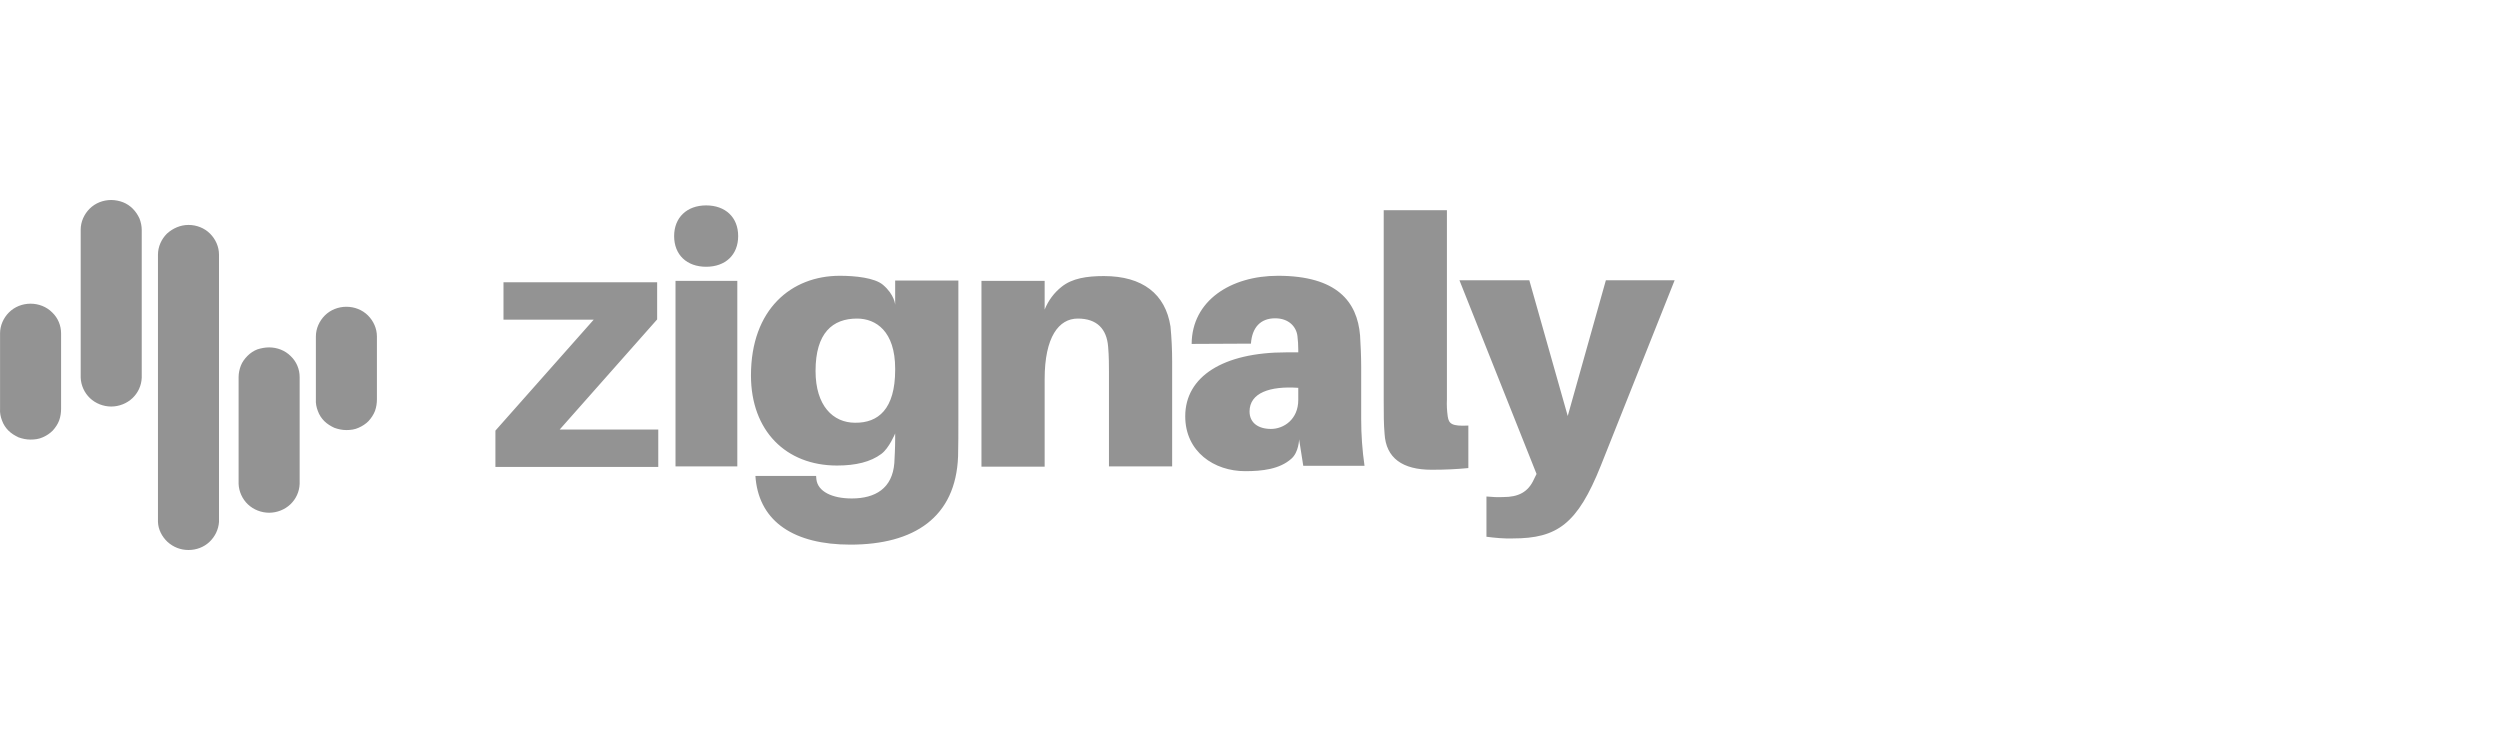 <svg width="150" height="45" viewBox="0 0 150 45" fill="none" xmlns="http://www.w3.org/2000/svg">
<g clip-path="url(#clip0_15809_16782)">
<path fill-rule="evenodd" clip-rule="evenodd" d="M20.784 18.406C21.271 18.406 21.742 18.591 22.078 18.927C22.414 19.263 22.615 19.717 22.615 20.188V23.954C22.615 24.19 22.582 24.425 22.498 24.66C22.414 24.879 22.279 25.081 22.111 25.266C21.943 25.434 21.742 25.568 21.507 25.669C21.288 25.77 21.036 25.804 20.784 25.804C20.532 25.804 20.297 25.753 20.062 25.669C19.843 25.568 19.625 25.434 19.457 25.266C19.289 25.098 19.155 24.896 19.071 24.66C18.987 24.442 18.936 24.207 18.953 23.954V20.188C18.953 19.717 19.155 19.263 19.491 18.927C19.827 18.591 20.297 18.406 20.784 18.406ZM16.148 20.844C16.635 20.844 17.105 21.029 17.441 21.365C17.794 21.701 17.979 22.155 17.979 22.626V29.032C17.962 29.503 17.76 29.94 17.424 30.259C17.088 30.579 16.618 30.764 16.148 30.764C15.677 30.764 15.207 30.579 14.871 30.259C14.535 29.94 14.333 29.486 14.316 29.032V22.626C14.316 22.391 14.367 22.155 14.451 21.937C14.535 21.718 14.686 21.516 14.854 21.348C15.022 21.18 15.224 21.046 15.442 20.962C15.66 20.894 15.896 20.844 16.148 20.844ZM11.309 13.496C11.796 13.496 12.267 13.681 12.603 14.018C12.939 14.354 13.14 14.808 13.14 15.279V31.319C13.107 31.773 12.905 32.193 12.569 32.512C12.233 32.832 11.78 33 11.309 33C10.839 33 10.402 32.832 10.049 32.512C9.713 32.193 9.495 31.773 9.478 31.319V15.279C9.478 14.808 9.68 14.354 10.016 14.018C10.368 13.698 10.822 13.496 11.309 13.496ZM6.673 12C6.908 12 7.16 12.05 7.378 12.134C7.597 12.219 7.798 12.353 7.966 12.521C8.134 12.689 8.269 12.891 8.369 13.11C8.453 13.328 8.504 13.564 8.504 13.799V22.66C8.487 23.131 8.285 23.568 7.949 23.887C7.613 24.207 7.143 24.392 6.673 24.392C6.202 24.392 5.732 24.207 5.396 23.887C5.06 23.568 4.858 23.114 4.841 22.66V13.782C4.841 13.312 5.043 12.857 5.379 12.521C5.715 12.185 6.185 12 6.673 12ZM1.834 18.221C2.322 18.221 2.792 18.406 3.128 18.742C3.481 19.078 3.665 19.532 3.665 20.003V24.526C3.665 24.762 3.632 24.997 3.548 25.232C3.464 25.451 3.33 25.652 3.162 25.837C2.994 26.006 2.792 26.14 2.557 26.241C2.338 26.342 2.086 26.375 1.834 26.375C1.582 26.375 1.347 26.325 1.112 26.241C0.894 26.14 0.675 26.006 0.507 25.837C0.339 25.669 0.205 25.468 0.121 25.232C0.037 25.014 -0.014 24.778 0.003 24.526V20.003C0.003 19.532 0.205 19.078 0.541 18.742C0.877 18.406 1.347 18.221 1.834 18.221Z" fill="#939393"/>
<path d="M39.496 28.016H29.725V25.837L35.621 19.182H30.209V16.936H39.429V19.165L33.583 25.77H39.496V28.016ZM44.29 14.165C44.29 15.297 43.521 16.006 42.369 16.006C41.216 16.006 40.448 15.297 40.448 14.165C40.448 13.05 41.216 12.324 42.369 12.324C43.521 12.324 44.29 13.034 44.29 14.165ZM40.531 27.982V16.851H44.239V27.982H40.531ZM57.502 25.212C57.502 25.905 57.502 26.766 57.485 27.374C57.351 31.056 54.829 32.678 51.021 32.678C47.647 32.678 45.609 31.31 45.342 28.759L45.325 28.557H48.966L48.983 28.759C49.067 29.486 49.918 29.908 51.104 29.908C52.524 29.908 53.543 29.3 53.66 27.78C53.676 27.442 53.71 26.918 53.71 26.31V26.006C53.71 26.006 53.343 26.901 52.875 27.239C52.24 27.712 51.355 27.932 50.219 27.932C47.163 27.932 45.058 25.854 45.058 22.526C45.058 18.54 47.496 16.547 50.386 16.547C51.305 16.547 52.474 16.665 52.975 17.087C53.676 17.679 53.71 18.287 53.71 18.287V16.834H57.502V25.212ZM53.71 22.189V22.121C53.71 19.875 52.557 19.114 51.422 19.114C49.952 19.114 48.933 19.976 48.933 22.256C48.933 24.351 49.985 25.364 51.305 25.364C52.691 25.381 53.71 24.553 53.71 22.189ZM70.329 21.699V27.982H66.538V22.324C66.538 21.969 66.538 21.361 66.488 20.804C66.404 19.739 65.82 19.114 64.667 19.114C63.531 19.114 62.679 20.212 62.679 22.746V27.999H58.888V16.851H62.679V18.574C62.897 18.033 63.247 17.561 63.698 17.206C64.333 16.699 65.201 16.564 66.237 16.564C68.559 16.564 69.928 17.645 70.229 19.587C70.296 20.28 70.329 20.989 70.329 21.699ZM77.946 26.361C77.946 26.361 77.929 27.138 77.478 27.526C76.777 28.151 75.741 28.27 74.705 28.27C72.868 28.27 71.114 27.121 71.114 24.976C71.114 22.594 73.386 21.141 77.177 21.141H77.896V20.973C77.896 20.702 77.879 20.432 77.846 20.162C77.779 19.604 77.328 19.098 76.509 19.098C75.624 19.098 75.123 19.655 75.056 20.618L71.499 20.635C71.515 18.033 73.854 16.547 76.676 16.547C80.217 16.547 81.437 18.101 81.604 20.128C81.637 20.685 81.671 21.344 81.671 22.02V25.145C81.671 26.09 81.737 27.02 81.871 27.948H78.196L77.946 26.361ZM77.896 23.996V23.27C76.192 23.151 74.973 23.574 74.973 24.689C74.973 25.364 75.49 25.736 76.259 25.736C77.027 25.736 77.896 25.162 77.896 23.996ZM86.815 23.962C86.799 24.3 86.815 24.638 86.865 24.993C86.932 25.432 87.116 25.584 88.101 25.533V28.084C87.4 28.151 86.731 28.185 85.896 28.185C84.159 28.185 83.157 27.492 83.074 26.023C83.023 25.432 83.023 24.874 83.023 24.03V12.611H86.815V23.962ZM96.052 27.932C94.649 31.445 93.43 32.306 90.773 32.306C90.239 32.323 89.704 32.273 89.187 32.205V29.79C89.52 29.823 89.872 29.84 90.206 29.823C91.091 29.823 91.692 29.536 92.043 28.742L92.193 28.438L87.567 16.817H91.759L94.064 24.959L96.352 16.817H100.478L96.052 27.932Z" fill="#939393"/>
</g>
<defs>
<clipPath id="clip0_15809_16782">
<rect width="150" height="45" fill="white"/>
</clipPath>
</defs>
</svg>
